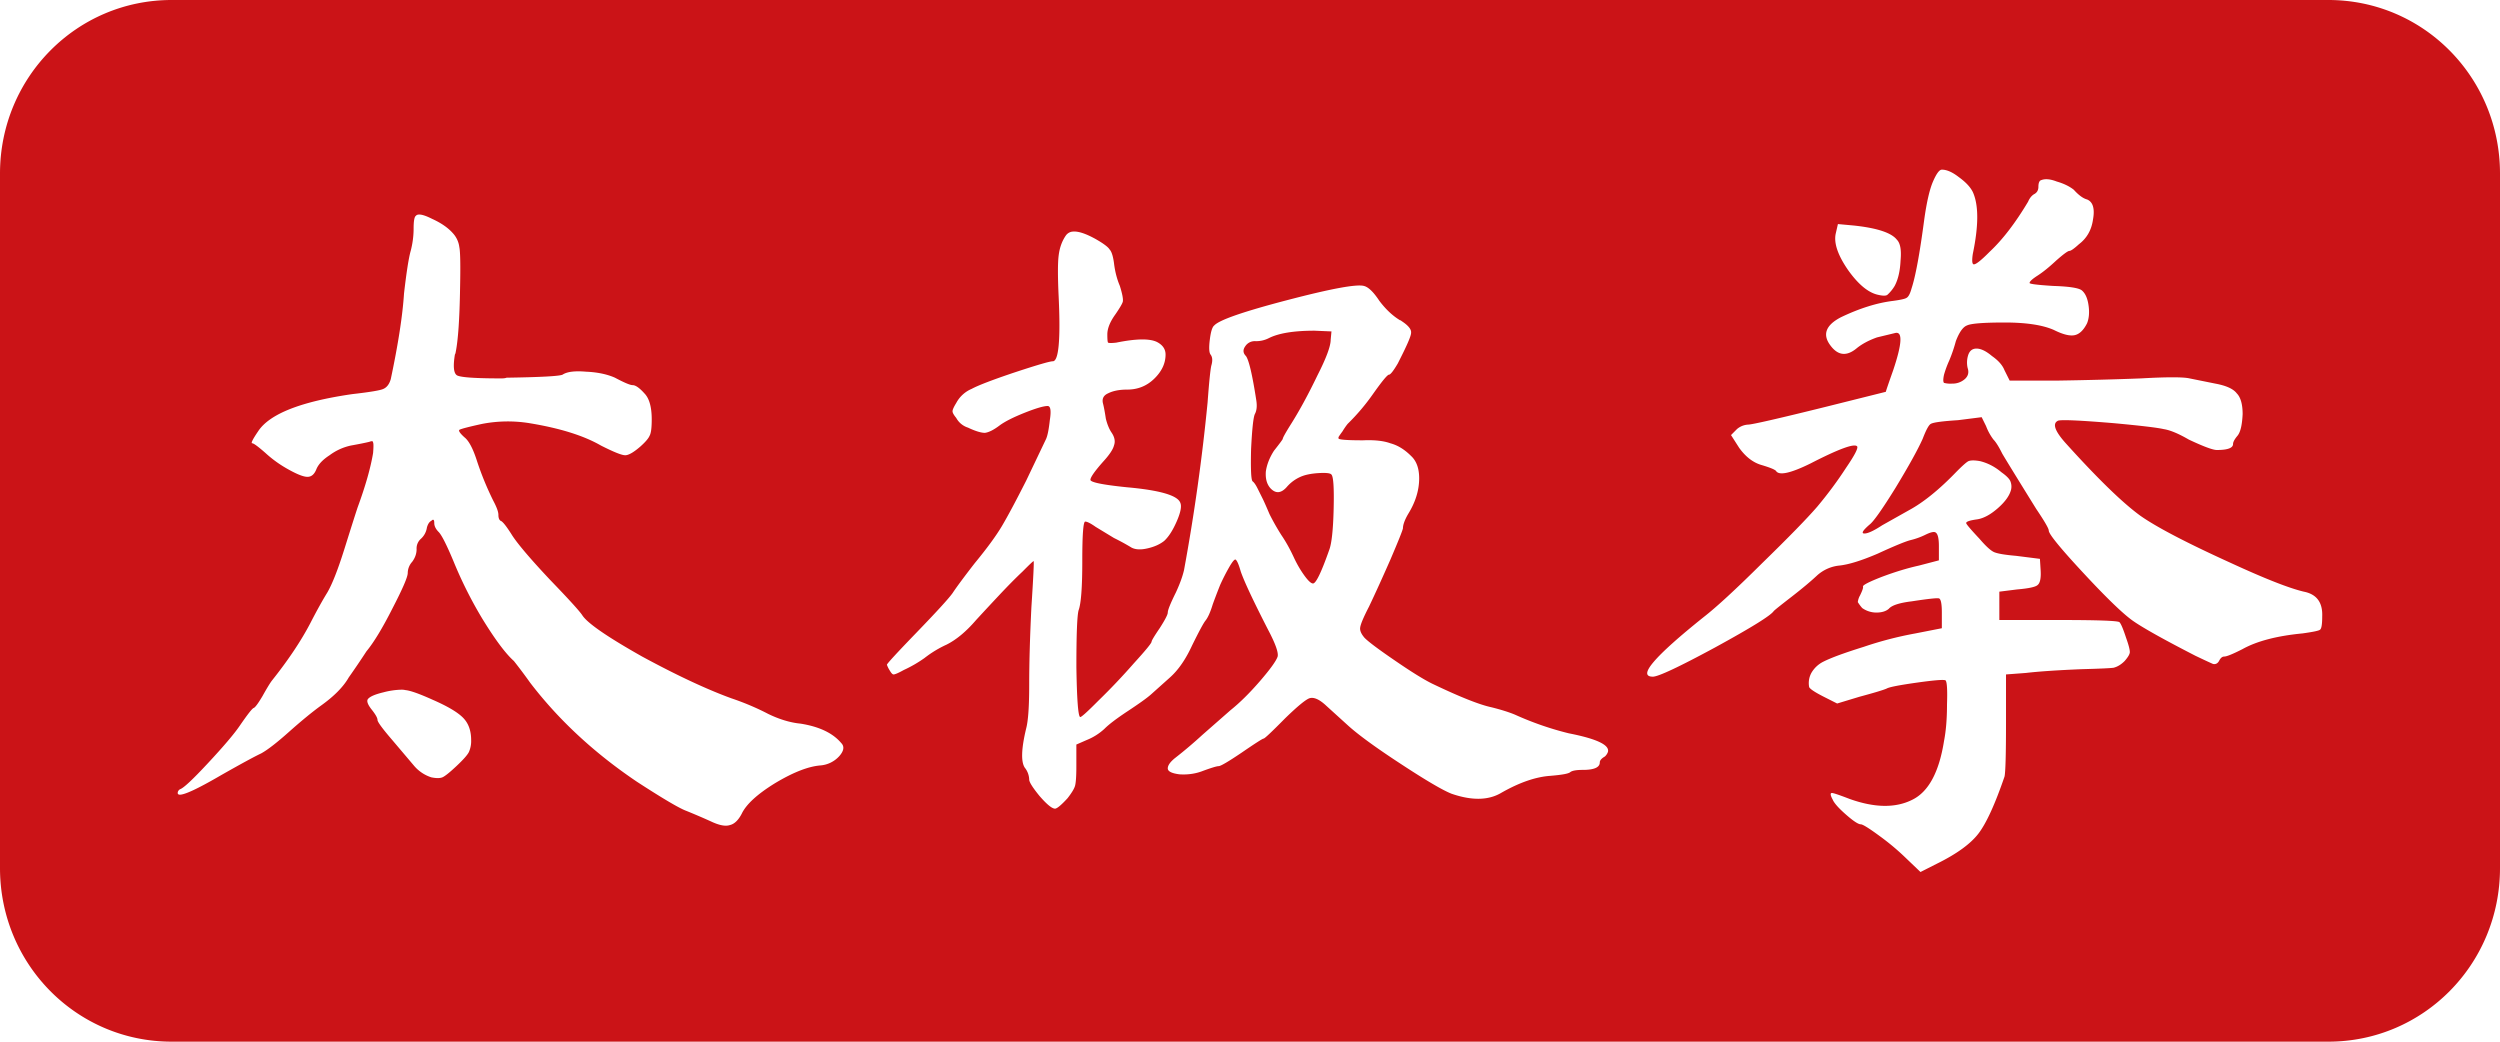 <svg width="72mm" height="30mm" viewBox="0 0 72 30" version="1.1" id="svg5" xmlns="http://www.w3.org/2000/svg"><g id="layer1"><path id="rect7986" style="fill:#cb1317;fill-opacity:1;stroke-width:.211px;stroke-linecap:round;stroke-linejoin:round" d="M4.943 0C2.205 0 0 2.23 0 5v20c0 2.77 2.205 5 4.943 5h62.114C69.795 30 72 27.77 72 25V5c0-2.77-2.205-5-4.943-5Zm50.982 4.886c.142 0 .304.071.488.214.199.144.333.286.404.43.17.372.17.966 0 1.782-.028.186-.021.287.021.3.057.015.213-.107.467-.364.368-.344.736-.823 1.104-1.439.043-.1.1-.172.17-.215.085-.043.127-.114.127-.215 0-.114.029-.179.086-.193.113-.043.261-.029.445.043.198.057.361.136.488.236.142.158.27.25.383.28.17.07.227.265.17.58-.043.3-.177.536-.404.708-.141.129-.233.193-.276.193-.042 0-.17.093-.382.28-.198.185-.375.329-.53.429-.156.1-.234.172-.234.215 0 .028.226.057.68.085.466.015.742.058.827.13.1.085.163.228.191.429.029.2.015.372-.042.515-.1.2-.22.315-.36.344-.142.029-.34-.022-.596-.15-.325-.144-.8-.215-1.422-.215-.609 0-.97.029-1.083.086-.113.043-.22.193-.318.45a4.373 4.373 0 0 1-.191.56 2.894 2.894 0 0 0-.15.407c-.028.129-.028.207 0 .236a.717.717 0 0 0 .234.021.533.533 0 0 0 .362-.128c.099-.086.127-.193.084-.322a.704.704 0 0 1 .021-.387c.043-.114.12-.172.234-.172.127 0 .276.072.446.215.184.129.304.265.36.408l.15.3h1.337c.892-.014 1.706-.035 2.442-.064.75-.042 1.217-.042 1.401 0l.743.15c.312.058.517.15.616.28.113.114.17.315.17.601-.015.315-.064.522-.15.623-.084.1-.126.179-.126.236 0 .114-.156.172-.467.172-.114 0-.383-.1-.807-.3-.297-.172-.538-.273-.722-.301-.184-.043-.665-.1-1.444-.172-1.033-.086-1.57-.107-1.613-.064-.156.085-.071.307.255.665.905 1.002 1.613 1.69 2.122 2.061.467.33 1.331.781 2.59 1.354.992.458 1.7.737 2.124.837.368.072.545.308.53.709 0 .229-.02.357-.063.386-.028.029-.198.065-.51.108-.736.071-1.309.222-1.72.45-.282.144-.46.216-.53.216-.057 0-.106.042-.149.128-.042.072-.099.1-.17.086-.07-.029-.24-.108-.509-.236-.92-.473-1.522-.81-1.805-1.01-.283-.2-.757-.658-1.422-1.374-.665-.716-.998-1.124-.998-1.224 0-.057-.12-.265-.361-.622-.524-.845-.85-1.375-.977-1.59-.099-.2-.184-.336-.255-.408a1.552 1.552 0 0 1-.212-.386l-.127-.258-.68.086c-.453.029-.714.064-.785.107-.057.029-.135.172-.234.43-.141.315-.403.787-.785 1.417-.382.616-.63.966-.743 1.052-.199.172-.248.258-.15.258.1 0 .27-.078.51-.236l.765-.43c.424-.229.884-.601 1.38-1.117.17-.171.283-.271.34-.3.07-.029.184-.029.34 0 .226.057.43.165.615.322.141.1.226.187.255.258a.408.408 0 0 1 .02.236c-.042.172-.169.351-.381.537-.212.186-.41.293-.595.322-.212.029-.318.064-.318.107 0 .029.127.18.382.451.184.215.325.344.424.387.1.043.312.079.638.107l.68.086.02.322c.015.23-.014.372-.085.43-.056.057-.254.1-.594.129l-.51.064V17.856h1.699c1.146 0 1.734.022 1.762.065.043.043.106.193.19.45.072.2.107.337.107.408 0 .058-.05.144-.149.258-.099.1-.205.165-.318.194-.099.014-.41.028-.934.042-.694.029-1.224.065-1.592.108l-.573.043v1.396c0 .916-.015 1.431-.043 1.546-.27.787-.517 1.331-.744 1.632-.226.3-.629.594-1.21.88l-.466.236-.404-.386a6.945 6.945 0 0 0-.764-.644c-.312-.23-.496-.344-.552-.344-.071 0-.213-.093-.425-.279-.212-.186-.34-.33-.382-.43-.07-.128-.078-.193-.022-.193.043 0 .213.058.51.172.722.258 1.324.265 1.805.022.467-.23.771-.795.913-1.697.056-.286.085-.637.085-1.052.014-.415 0-.645-.042-.688-.043-.028-.32-.007-.829.065-.51.072-.8.129-.87.172-.1.043-.36.121-.786.236l-.637.193-.382-.193c-.254-.129-.396-.222-.424-.28a.612.612 0 0 1 .063-.407.82.82 0 0 1 .34-.322c.226-.115.616-.258 1.168-.43a10.392 10.392 0 0 1 1.486-.386l.764-.15v-.451c0-.258-.028-.394-.085-.409-.056-.014-.318.014-.785.086-.354.043-.573.115-.658.215-.085.072-.205.108-.361.108a.71.71 0 0 1-.404-.13 1.244 1.244 0 0 1-.127-.171.5.5 0 0 1 .064-.193c.07-.144.099-.23.084-.258 0-.043.184-.137.552-.28.383-.143.737-.25 1.062-.322l.573-.15v-.408c0-.215-.028-.344-.085-.387-.042-.043-.148-.02-.318.065a2.076 2.076 0 0 1-.424.15c-.156.043-.468.172-.935.387-.467.2-.835.315-1.104.343a1.122 1.122 0 0 0-.658.3c-.17.158-.41.36-.722.602-.297.23-.467.365-.51.408-.084.129-.65.48-1.698 1.053-1.033.558-1.628.837-1.783.837-.453 0 .035-.573 1.465-1.718.368-.286.926-.801 1.677-1.546.764-.744 1.295-1.289 1.592-1.632.312-.373.587-.745.828-1.117.255-.372.36-.58.318-.622-.084-.086-.53.078-1.337.493-.58.286-.913.358-.998.215-.042-.043-.184-.1-.425-.171-.24-.072-.452-.237-.636-.494l-.234-.366.17-.171a.54.54 0 0 1 .318-.13c.114 0 .864-.171 2.251-.515l1.72-.43c0-.014.07-.221.212-.622.255-.759.276-1.116.064-1.073l-.53.128c-.242.086-.44.193-.596.322-.283.23-.53.2-.743-.086-.24-.315-.141-.586.297-.815.538-.258 1.041-.416 1.508-.473.213-.029.34-.057.382-.086.057-.028.106-.122.149-.28.113-.343.233-.994.36-1.953.071-.516.156-.888.255-1.117.1-.23.184-.343.255-.343zM12.037 6.182c.08-.016.215.024.407.121.254.115.452.25.594.408a.723.723 0 0 1 .191.408c.028.129.035.522.021 1.18-.014.888-.057 1.504-.127 1.848a.165.165 0 0 1-.022.064c-.056.344-.035.544.064.601.113.058.538.086 1.274.086.071 0 .12-.007.149-.02.976-.015 1.514-.044 1.613-.087.128-.086.354-.114.68-.086.325.014.601.072.828.172.269.143.439.215.51.215.084 0 .197.078.339.236.141.143.212.393.212.751 0 .244-.02.401-.063.473-.029.071-.113.172-.255.3-.198.173-.347.259-.446.259-.1 0-.333-.094-.7-.28-.496-.286-1.182-.5-2.06-.644a3.9 3.9 0 0 0-1.36.021c-.395.086-.614.144-.657.172-.028.029.021.1.148.215.128.1.248.33.362.687.127.387.283.766.467 1.138.099.186.148.322.148.408 0 .086.021.143.064.172.056.014.17.158.34.43.17.257.53.68 1.082 1.267.552.572.864.916.935 1.03.155.23.729.623 1.72 1.182 1.004.544 1.86.944 2.568 1.202.382.129.736.28 1.062.45.325.158.637.251.934.28.538.086.927.272 1.168.558.099.1.078.23-.064.387a.82.82 0 0 1-.531.258c-.354.028-.792.2-1.316.515-.51.315-.828.609-.956.88-.099.187-.212.294-.34.323-.127.043-.31.007-.551-.108a20.192 20.192 0 0 0-.7-.3c-.199-.072-.673-.351-1.423-.838-1.232-.83-2.258-1.782-3.079-2.856a15.264 15.264 0 0 0-.467-.623c-.24-.214-.545-.623-.913-1.224a12.045 12.045 0 0 1-.828-1.653c-.198-.473-.34-.752-.425-.838-.085-.086-.127-.172-.127-.258 0-.1-.029-.121-.085-.064-.057.029-.099.093-.127.193a.542.542 0 0 1-.17.322.371.371 0 0 0-.127.3c0 .13-.043.252-.128.366a.49.49 0 0 0-.127.322c0 .115-.149.458-.446 1.031-.283.558-.53.966-.743 1.224a24.84 24.84 0 0 1-.51.752c-.155.272-.424.544-.806.816-.255.186-.56.436-.914.751-.353.315-.622.523-.806.623-.184.086-.567.294-1.147.623-.835.487-1.253.658-1.253.515 0-.043.022-.078.064-.107.1-.029.368-.28.807-.752.453-.486.757-.845.913-1.074.226-.329.36-.5.403-.515.043-.014.128-.129.255-.343.128-.23.22-.38.276-.452.467-.587.835-1.137 1.104-1.653.184-.358.347-.651.488-.88.142-.244.305-.66.489-1.246.184-.587.311-.988.382-1.202.226-.616.375-1.139.446-1.568.014-.172.014-.272 0-.3 0-.044-.036-.05-.106-.022-.114.028-.29.064-.531.107a1.585 1.585 0 0 0-.616.28c-.198.128-.325.264-.382.407-.057.143-.142.215-.255.215-.113 0-.297-.072-.552-.215a3.4 3.4 0 0 1-.658-.472c-.212-.186-.34-.28-.382-.28-.042 0 .014-.114.17-.343.325-.5 1.231-.859 2.717-1.073.51-.058.807-.108.892-.15.1-.044.17-.137.212-.28.213-1.002.34-1.825.382-2.47.071-.615.135-1.023.192-1.224.056-.215.084-.429.084-.644 0-.215.022-.337.064-.365a.1.1 0 0 1 .061-.035zm40.895.271.467.043c.665.072 1.075.208 1.231.408.1.1.134.3.106.601-.014.3-.07.544-.17.73a1.099 1.099 0 0 1-.212.258c-.042.029-.127.029-.255 0-.283-.057-.573-.293-.87-.709-.298-.43-.418-.78-.361-1.052zm-22.02.216c.152-.01.365.062.64.214.226.129.36.229.403.3.057.058.099.187.127.387.028.243.085.465.17.665.071.23.1.38.085.452-.014.057-.085.178-.212.364-.156.215-.234.409-.234.58 0 .144.007.222.022.237.028.014.106.014.233 0 .566-.115.955-.122 1.168-.022.17.086.254.208.254.365 0 .258-.113.494-.34.709-.211.2-.466.3-.763.3-.227 0-.41.036-.552.108-.128.057-.178.15-.15.28.03.114.057.264.085.45.043.172.1.308.17.408.085.129.107.25.064.365-.028.114-.134.272-.318.472-.24.272-.36.444-.36.516 0 .071.353.143 1.06.215.949.085 1.458.236 1.53.45.042.1.006.28-.107.537-.113.258-.234.444-.361.559-.127.1-.29.172-.488.215-.184.042-.333.035-.446-.022a6.558 6.558 0 0 0-.51-.279l-.53-.322c-.142-.1-.241-.15-.298-.15-.056 0-.084.38-.084 1.138 0 .759-.036 1.23-.107 1.417-.042.157-.063.702-.063 1.632.014.916.049 1.396.105 1.439.015.028.192-.129.532-.472.354-.344.693-.702 1.019-1.074.34-.373.51-.58.51-.623 0-.029.077-.158.233-.387.156-.243.233-.393.233-.45 0-.072.078-.266.234-.58.113-.244.191-.458.234-.644a57.312 57.312 0 0 0 .679-4.832c.042-.573.078-.924.106-1.053.043-.143.035-.25-.021-.322-.043-.057-.05-.2-.021-.43.028-.228.07-.364.127-.407.141-.158.842-.401 2.101-.73 1.26-.33 1.996-.466 2.209-.409.127.03.276.172.446.43.184.244.382.43.594.558.014 0 .029.007.043.022.198.129.29.243.276.344 0 .086-.114.35-.34.794l-.043.086c-.127.215-.212.322-.254.322-.043 0-.192.179-.446.537a6.109 6.109 0 0 1-.744.88 1.955 1.955 0 0 0-.148.215 3.379 3.379 0 0 0-.106.15c-.015.029-.015.05 0 .065.056.029.29.043.7.043.326-.014.588.014.786.086.212.057.41.179.595.365.155.143.233.358.233.644 0 .343-.106.687-.319 1.03-.099.172-.148.309-.148.409-.014.071-.135.372-.361.901-.227.516-.432.967-.616 1.354-.155.3-.24.5-.254.6-.015.087.028.187.127.301.113.115.41.337.892.666.481.33.842.552 1.082.666.779.372 1.338.594 1.678.666.283.071.51.143.68.214.509.23 1.025.408 1.55.537.806.158 1.181.337 1.125.537a.34.34 0 0 1-.086.129c-.099.057-.148.115-.148.172 0 .143-.163.215-.488.215-.184 0-.305.021-.362.064-.042.043-.233.079-.573.107-.424.029-.899.194-1.422.494-.368.215-.843.222-1.423.022-.255-.1-.743-.387-1.464-.86-.722-.472-1.232-.844-1.53-1.116l-.615-.558c-.198-.186-.361-.258-.488-.215-.114.043-.347.236-.701.58-.382.387-.587.58-.616.58-.028 0-.24.136-.637.408-.382.258-.601.386-.658.386-.056 0-.219.05-.488.15-.198.072-.41.1-.637.086-.227-.028-.34-.086-.34-.172 0-.085.07-.186.212-.3a12.6 12.6 0 0 0 .786-.666l.807-.708c.269-.215.552-.495.849-.838.297-.344.467-.58.51-.708.028-.115-.064-.373-.276-.774-.425-.83-.687-1.388-.786-1.675-.057-.2-.106-.315-.149-.344-.028-.014-.084.05-.17.194a5.992 5.992 0 0 0-.275.537c-.085.214-.156.4-.213.558-.07.23-.141.386-.212.472-.057.072-.184.308-.382.71-.184.4-.396.708-.637.923l-.552.494c-.113.1-.333.257-.658.472-.326.215-.552.387-.68.516a1.662 1.662 0 0 1-.51.321l-.297.13v.622c0 .3-.014.494-.042.58-.028.086-.1.2-.212.344-.184.2-.304.3-.361.3-.085 0-.234-.121-.446-.365-.198-.243-.297-.4-.297-.472a.576.576 0 0 0-.128-.344c-.113-.172-.099-.55.043-1.138.056-.215.085-.63.085-1.245 0-.63.021-1.375.063-2.234.057-.873.078-1.317.064-1.331-.014 0-.12.1-.318.3-.198.186-.425.416-.68.688a99.88 99.88 0 0 0-.658.708c-.283.33-.566.566-.85.709a3.128 3.128 0 0 0-.636.386 3.687 3.687 0 0 1-.595.344c-.155.086-.254.129-.297.129-.028 0-.064-.036-.106-.108a.81.81 0 0 1-.085-.171c0-.029.283-.337.85-.924.58-.601.927-.98 1.04-1.138.113-.172.325-.458.636-.859.354-.43.616-.787.786-1.073.17-.287.403-.724.7-1.31l.574-1.203c.043-.1.078-.28.106-.537.043-.272.022-.408-.063-.408-.114 0-.333.064-.659.193-.325.13-.566.25-.722.365-.17.129-.311.2-.424.215-.114 0-.276-.05-.488-.15a.59.59 0 0 1-.34-.28c-.071-.086-.106-.15-.106-.192 0-.043.035-.122.106-.237a.901.901 0 0 1 .446-.408c.184-.1.594-.258 1.231-.472.651-.215 1.019-.322 1.104-.322.17 0 .227-.616.17-1.848-.028-.587-.028-.987 0-1.202.028-.229.1-.422.212-.58a.267.267 0 0 1 .21-.106zm6.946 2.855c-.595 0-1.034.072-1.317.215a.804.804 0 0 1-.403.086.324.324 0 0 0-.276.15c-.071.1-.064.193.021.279.085.115.184.537.297 1.267.028.172.014.308-.042.408-.043.1-.079.437-.107 1.01-.014.572 0 .88.043.923.042.029.092.1.148.214l.15.301c.042.086.105.23.19.43.1.2.213.4.34.601.127.186.247.4.36.644.086.186.185.358.298.515.113.158.198.237.255.237.085 0 .24-.322.467-.967.07-.186.113-.58.127-1.18.015-.602-.007-.931-.063-.988-.028-.043-.156-.058-.383-.043-.212.014-.382.05-.51.107a1.11 1.11 0 0 0-.382.279c-.17.2-.332.215-.488.043-.099-.115-.141-.272-.127-.473.028-.2.106-.4.234-.6.17-.215.254-.33.254-.344 0-.029.071-.158.213-.387.255-.4.516-.88.785-1.439.255-.5.382-.844.382-1.03l.022-.237zm-26.29 10.339c.042 0 .079.005.11.012.142.014.405.107.787.28.424.185.714.357.87.515.156.157.234.371.234.643a.78.78 0 0 1-.064.344c-.042.086-.163.222-.361.408-.198.186-.333.293-.403.322-.071.029-.178.029-.32 0a1.085 1.085 0 0 1-.487-.322l-.637-.752c-.283-.329-.425-.522-.425-.58 0-.056-.056-.157-.17-.3-.113-.143-.148-.244-.106-.3.057-.072.205-.136.446-.194a2.2 2.2 0 0 1 .526-.076z"/></g></svg>